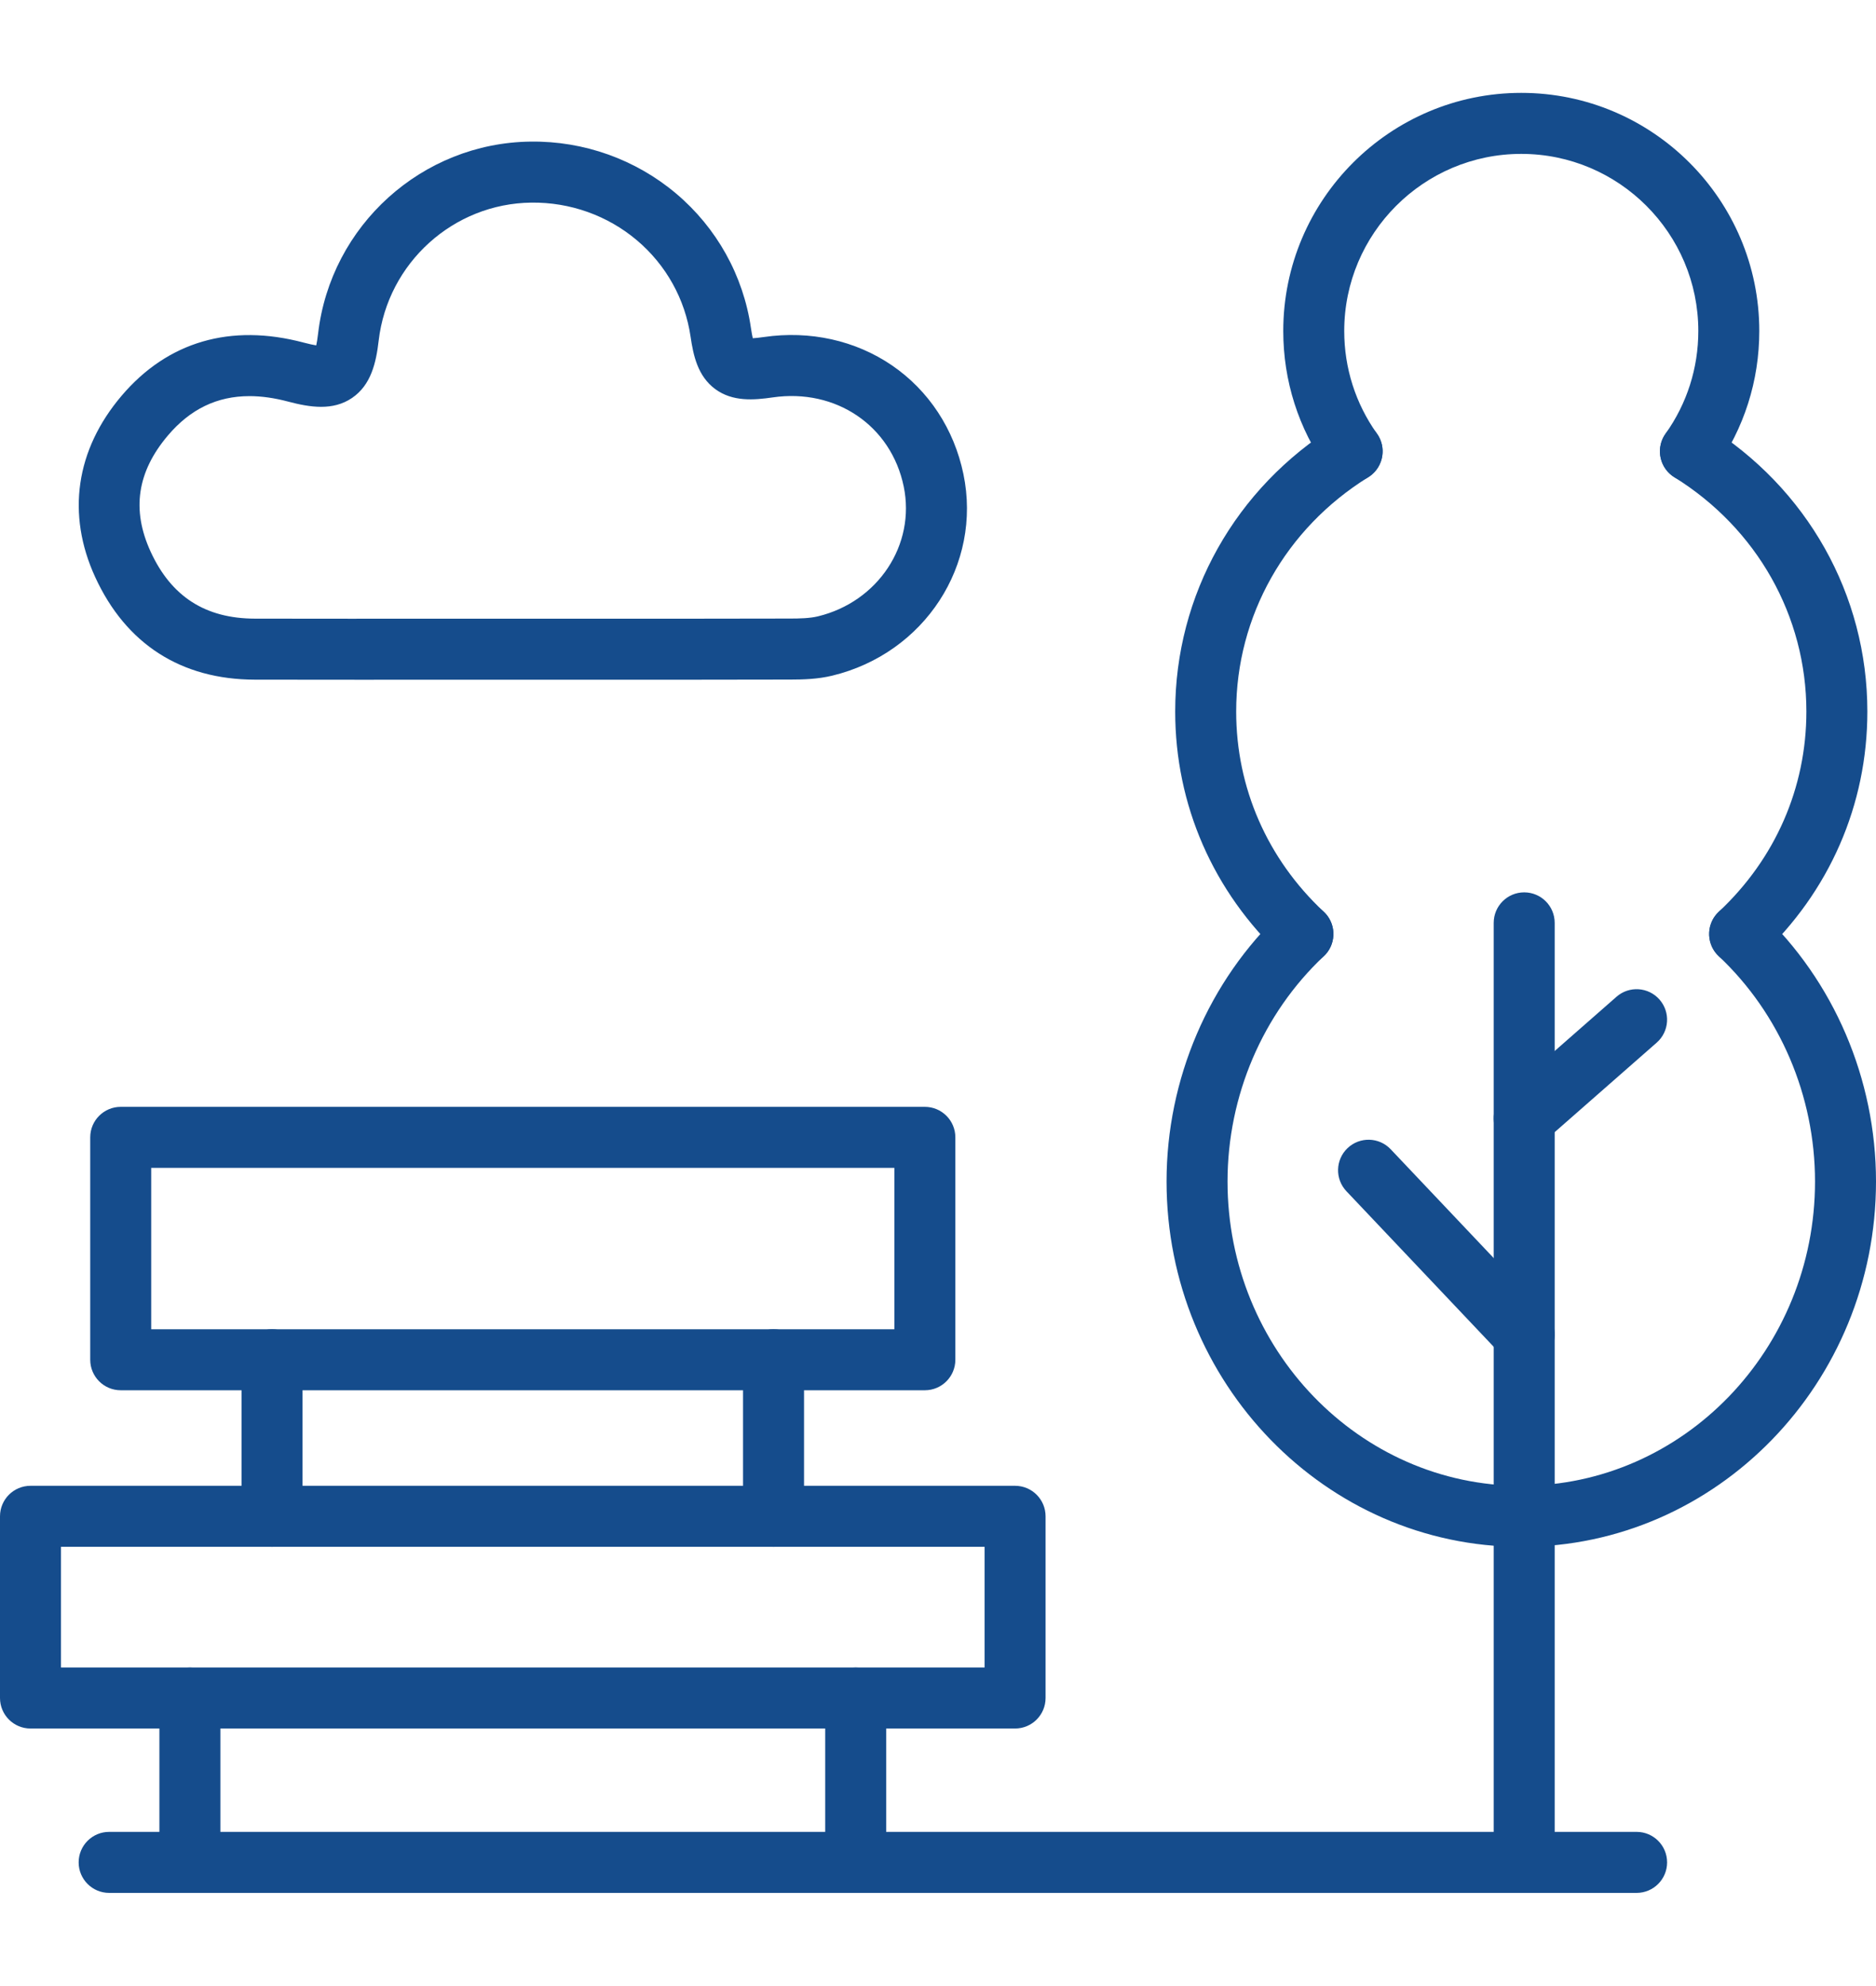 <?xml version="1.0" encoding="UTF-8"?>
<svg id="Layer_1" xmlns="http://www.w3.org/2000/svg" version="1.1" viewBox="0 0 586.362 620.298">
  <!-- Generator: Adobe Illustrator 29.4.0, SVG Export Plug-In . SVG Version: 2.1.0 Build 152)  -->
  <g>
    <g>
      <path d="M422.629,150.513c-2.979,0-5.912-1.392-7.771-4.003-9.004-12.642-13.762-27.552-13.762-43.116,0-41.015,33.373-74.383,74.394-74.383s74.394,33.368,74.394,74.383c0,15.565-4.759,30.475-13.763,43.117-3.053,4.286-9.003,5.288-13.291,2.234-4.287-3.053-5.287-9.004-2.234-13.291,6.691-9.395,10.228-20.481,10.228-32.059,0-30.505-24.823-55.323-55.335-55.323s-55.335,24.818-55.335,55.323c0,11.579,3.537,22.665,10.228,32.06,3.053,4.287,2.053,10.238-2.234,13.291-1.676,1.194-3.608,1.768-5.52,1.768h.001Z" style="fill: #154c8c;"/>
      <path d="M543.745,301.283c-2.546,0-5.086-1.014-6.962-3.02-3.596-3.844-3.394-9.875.45-13.47,17.648-16.507,27.368-38.715,27.368-62.536,0-29.79-15.427-57.146-41.267-73.177-4.472-2.774-5.849-8.65-3.074-13.122,2.774-4.473,8.649-5.849,13.122-3.074,31.483,19.531,50.279,52.941,50.279,89.373,0,29.154-11.865,56.307-33.408,76.456-1.838,1.719-4.176,2.57-6.508,2.57h0Z" style="fill: #154c8c;"/>
      <path d="M407.235,301.283c-2.332,0-4.669-.851-6.508-2.57-21.544-20.15-33.408-47.302-33.408-76.456,0-36.432,18.795-69.842,50.278-89.373,4.471-2.775,10.347-1.399,13.122,3.074,2.775,4.472,1.398,10.348-3.074,13.122-25.84,16.03-41.266,43.386-41.266,73.177,0,23.821,9.719,46.029,27.368,62.536,3.844,3.595,4.046,9.626.45,13.47-1.876,2.006-4.416,3.02-6.962,3.02h0Z" style="fill: #154c8c;"/>
      <path d="M475.49,483.183c-61.135,0-110.872-51.194-110.872-114.119,0-31.975,13.155-62.684,36.09-84.254,3.834-3.606,9.865-3.42,13.472.414,3.606,3.835,3.42,9.865-.414,13.472-19.122,17.981-30.088,43.63-30.088,70.368,0,52.415,41.187,95.059,91.812,95.059s91.812-42.643,91.812-95.059c0-26.738-10.966-52.386-30.088-70.369-3.834-3.606-4.019-9.637-.413-13.471,3.606-3.835,9.637-4.019,13.471-.413,22.936,21.57,36.09,52.279,36.09,84.253,0,62.925-49.737,114.119-110.872,114.119h0Z" style="fill: #154c8c;"/>
      <path d="M476.402,591.287c-5.264,0-9.53-4.267-9.53-9.53v-293.479c0-5.264,4.266-9.53,9.53-9.53s9.53,4.267,9.53,9.53v293.479c0,5.264-4.267,9.53-9.53,9.53Z" style="fill: #154c8c;"/>
      <path d="M476.404,426.43c-2.526,0-5.046-.998-6.92-2.976l-48.646-51.349c-3.62-3.821-3.457-9.853.364-13.472,3.82-3.621,9.853-3.457,13.472.364l48.646,51.349c3.62,3.821,3.457,9.853-.364,13.472-1.842,1.746-4.2,2.612-6.552,2.612Z" style="fill: #154c8c;"/>
      <path d="M476.406,358.866c-2.65,0-5.285-1.098-7.169-3.247-3.47-3.957-3.076-9.979.881-13.449l35.133-30.811c3.959-3.471,9.979-3.075,13.449.881,3.47,3.957,3.076,9.979-.881,13.449l-35.133,30.811c-1.809,1.586-4.05,2.365-6.28,2.365h0Z" style="fill: #154c8c;"/>
    </g>
    <g>
      <path d="M289.073,434.278H37.732c-5.264,0-9.53-4.266-9.53-9.53v-69.468c0-5.264,4.266-9.53,9.53-9.53h251.341c5.264,0,9.53,4.266,9.53,9.53v69.468c0,5.264-4.266,9.53-9.53,9.53h0ZM47.262,415.218h232.281v-50.407H47.262v50.407Z" style="fill: #154c8c;"/>
      <path d="M317.274,539.938H9.53c-5.264,0-9.53-4.267-9.53-9.53v-56.755c0-5.264,4.267-9.53,9.53-9.53h307.744c5.264,0,9.53,4.267,9.53,9.53v56.755c0,5.264-4.267,9.53-9.53,9.53ZM19.06,520.878h288.684v-37.696H19.06v37.696Z" style="fill: #154c8c;"/>
      <g>
        <path d="M59.353,591.287c-5.264,0-9.53-4.267-9.53-9.53v-51.349c0-5.264,4.266-9.53,9.53-9.53s9.53,4.267,9.53,9.53v51.349c0,5.264-4.267,9.53-9.53,9.53Z" style="fill: #154c8c;"/>
        <path d="M267.453,591.287c-5.264,0-9.53-4.267-9.53-9.53v-51.349c0-5.264,4.266-9.53,9.53-9.53s9.53,4.267,9.53,9.53v51.349c0,5.264-4.267,9.53-9.53,9.53Z" style="fill: #154c8c;"/>
      </g>
      <g>
        <path d="M85.028,483.183c-5.264,0-9.53-4.267-9.53-9.53v-48.904c0-5.264,4.266-9.53,9.53-9.53s9.53,4.267,9.53,9.53v48.904c0,5.264-4.267,9.53-9.53,9.53Z" style="fill: #154c8c;"/>
        <path d="M241.778,483.183c-5.264,0-9.53-4.267-9.53-9.53v-48.904c0-5.264,4.266-9.53,9.53-9.53s9.53,4.267,9.53,9.53v48.904c0,5.264-4.267,9.53-9.53,9.53Z" style="fill: #154c8c;"/>
      </g>
    </g>
    <path d="M113.082,212.335c-11.131,0-22.333-.007-33.436-.029-23.034-.045-40.286-11.123-49.892-32.036-9.018-19.637-6.097-39.741,8.226-56.61,14.392-16.95,34.078-22.705,56.93-16.644,1.804.479,3.064.735,3.93.871.179-.81.386-1.986.582-3.669,3.935-33.804,32.496-59.592,66.437-59.985,16.679-.218,32.838,5.575,45.485,16.243,12.68,10.697,20.977,25.591,23.362,41.939.217,1.486.418,2.525.586,3.243.769-.043,1.882-.149,3.475-.38,14.399-2.09,28.615,1.058,40.031,8.86,11.483,7.849,19.411,19.904,22.326,33.944,5.883,28.34-12.129,56.003-41.004,62.978-4.584,1.107-9.117,1.21-13.006,1.219-21.589.058-43.534.051-64.756.044l-18.59-.004c-8.463,0-16.926.003-25.39.008-8.334.003-16.794.007-25.294.007h-.002ZM77.963,123.74c-10.1,0-18.493,4.06-25.453,12.258-9.658,11.374-11.435,23.253-5.435,36.318,6.455,14.054,17.122,20.901,32.609,20.931,19.557.038,39.446.028,58.683.021,8.467-.004,16.933-.008,25.4-.008h0l18.595.004c21.209.007,43.14.013,64.702-.044,2.805-.007,6.011-.066,8.582-.687,18.816-4.545,30.595-22.369,26.816-40.577-3.941-18.989-21.168-30.69-40.957-27.815-5.826.844-12.494,1.409-17.94-2.592-5.508-4.047-6.872-10.579-7.719-16.383-1.712-11.733-7.675-22.431-16.791-30.121-9.151-7.72-20.844-11.9-32.974-11.753-24.379.283-44.896,18.824-47.726,43.13-.802,6.894-2.366,13.833-8.323,17.89-5.977,4.069-13.148,2.946-20.007,1.127-4.267-1.132-8.284-1.7-12.06-1.7h-.002Z" style="fill: #154c8c;"/>
  </g>
  <path d="M511.535,591.287H34.114c-5.264,0-9.53-4.267-9.53-9.53s4.266-9.53,9.53-9.53h477.422c5.264,0,9.53,4.266,9.53,9.53s-4.266,9.53-9.53,9.53h-.001Z" style="fill: #154c8c;"/>
</svg>